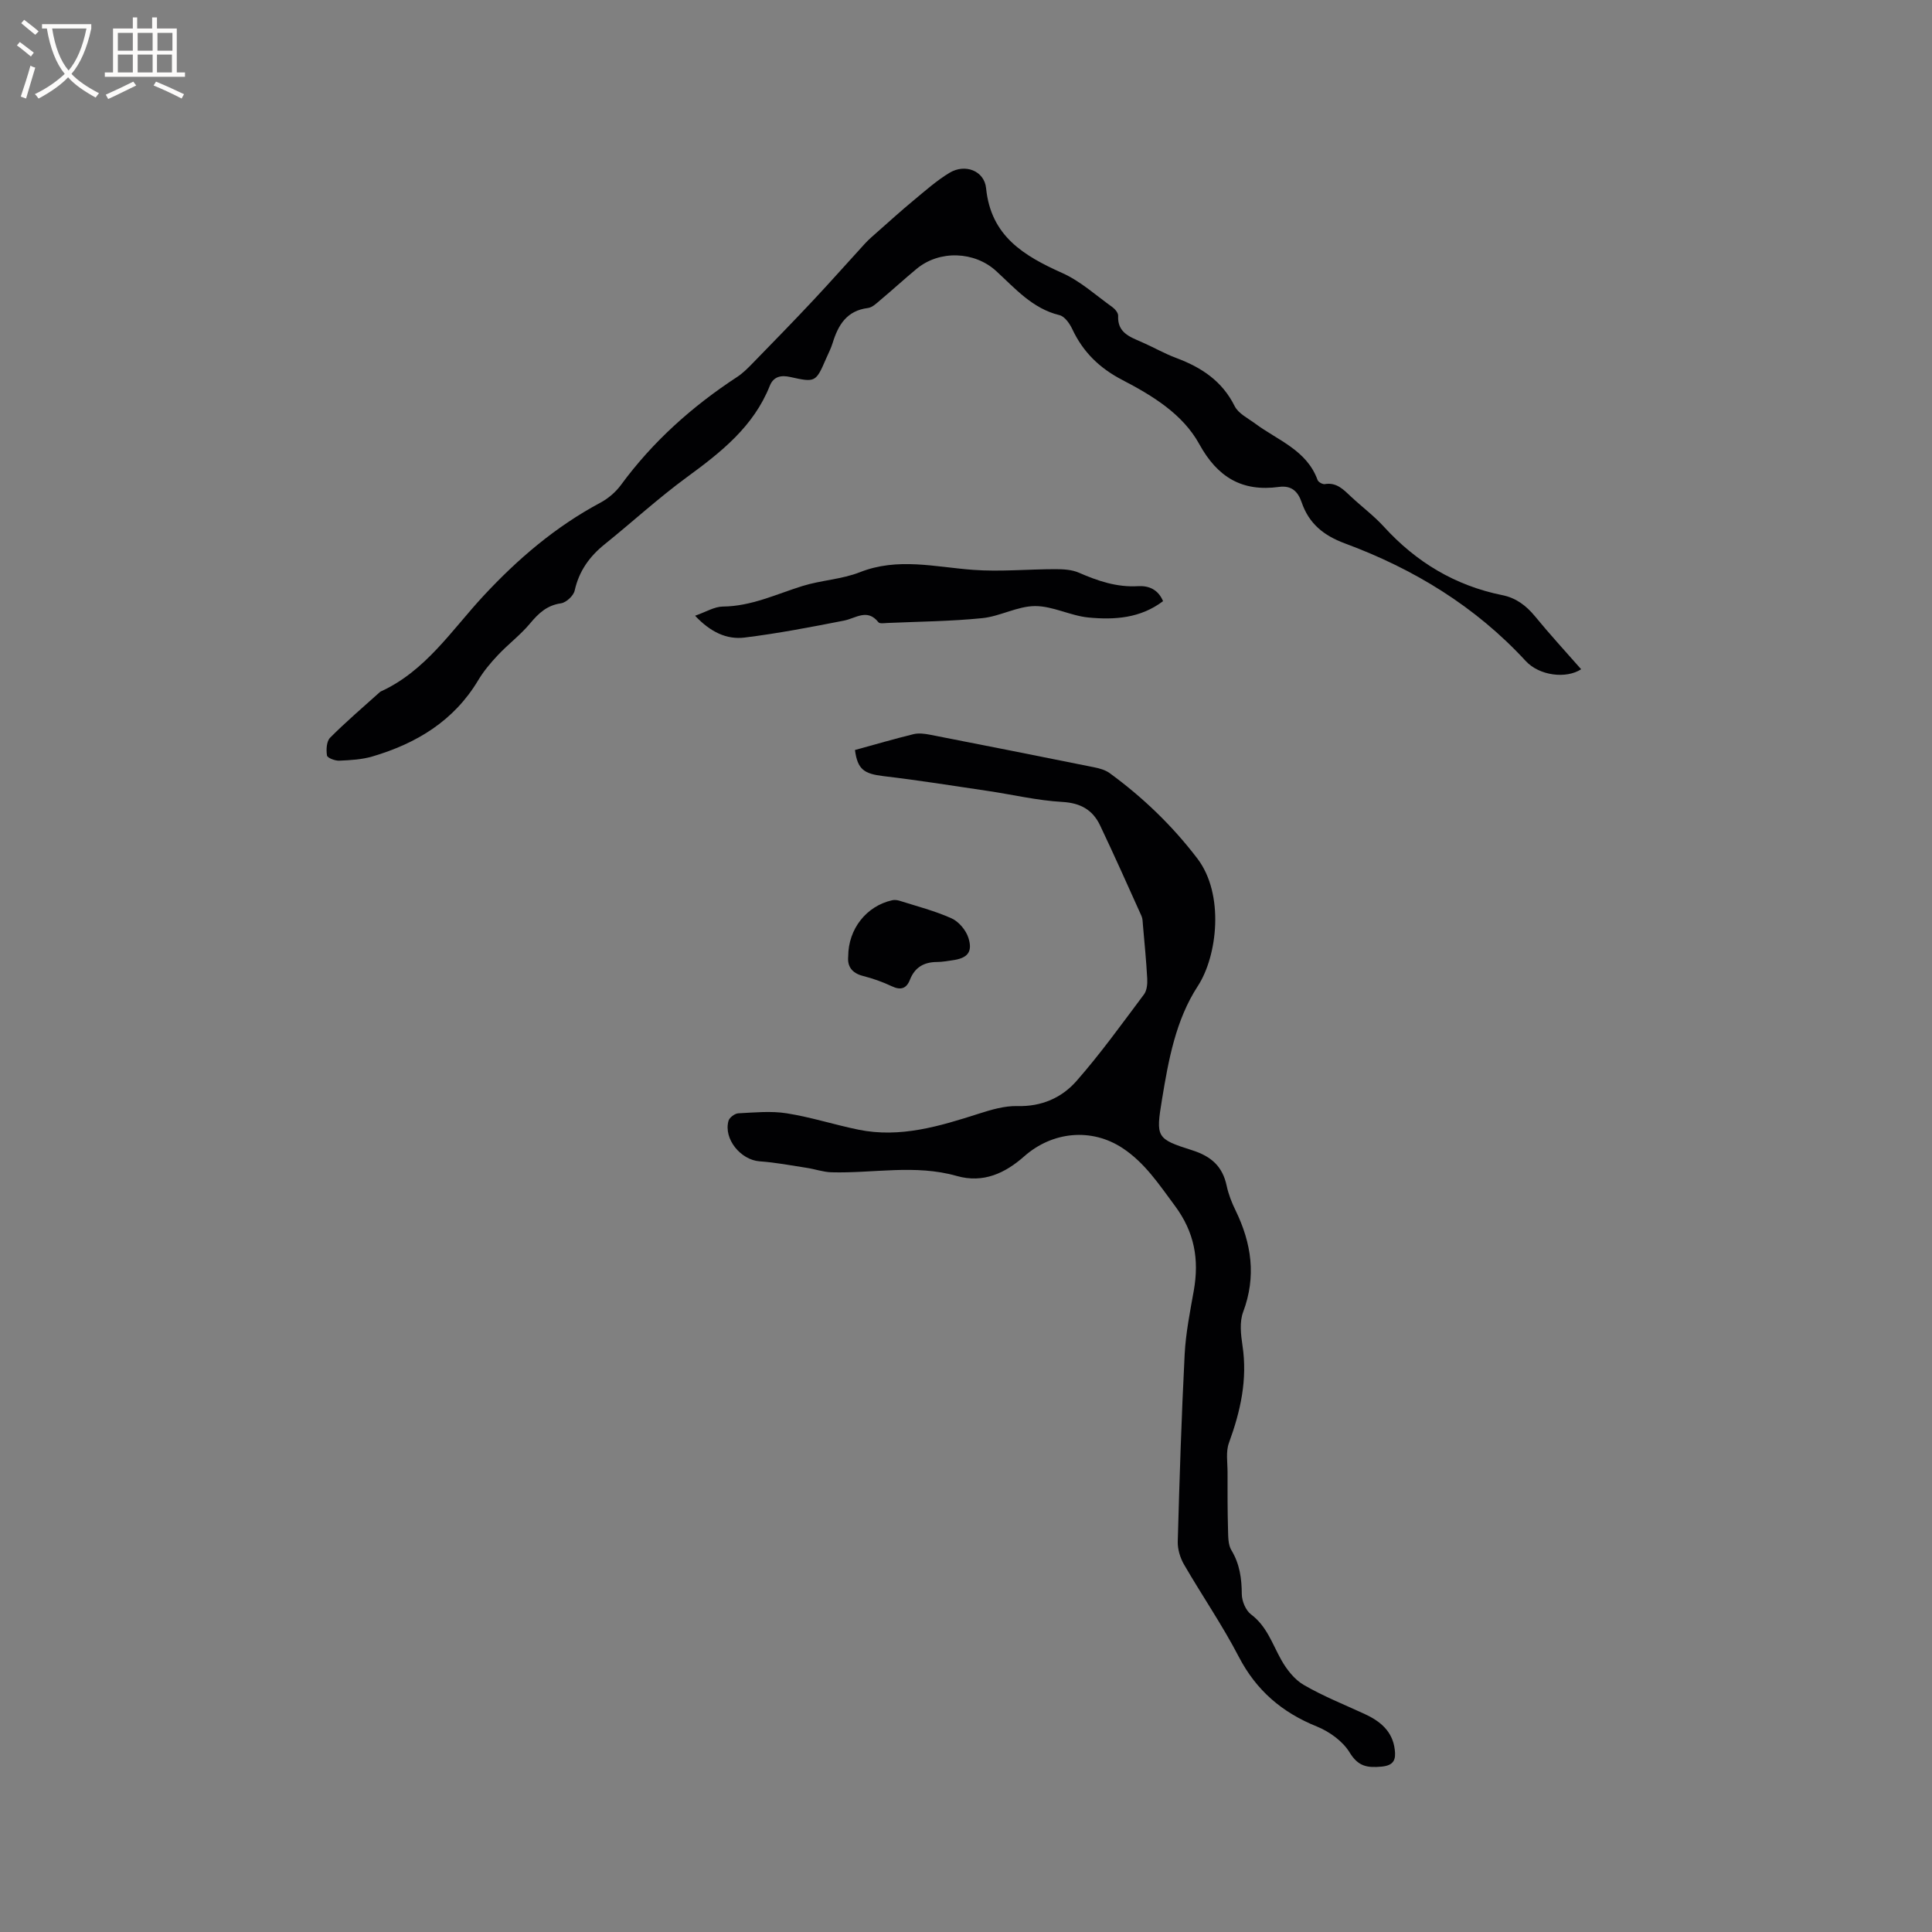 <svg enable-background="new 0 0 400 400" viewBox="0 0 400 400" xmlns="http://www.w3.org/2000/svg"><rect x="0" y="0" width="400" height="400" fill="#808080" stroke="none"/><g fill="#010103"><path d="m177.01 155.28c4.17-1.14 8.12-2.3 12.12-3.28 1.08-.26 2.32-.1 3.44.12 11.33 2.21 22.66 4.46 33.97 6.74 1.11.22 2.32.56 3.21 1.21 6.89 5.03 12.97 10.88 18.16 17.69 5.61 7.36 4.17 20.13.08 26.4-4.57 7.01-6.07 15.31-7.41 23.47-1.29 7.87-1.2 8.15 6.25 10.52 3.96 1.26 6.29 3.34 7.14 7.36.37 1.74 1.04 3.46 1.83 5.07 3.32 6.82 4.34 13.69 1.58 21.05-.77 2.05-.48 4.66-.14 6.93 1.07 7.04-.4 13.61-2.8 20.17-.67 1.82-.29 4.04-.29 6.07-.01 3.98-.01 7.96.1 11.94.04 1.42.01 3.07.69 4.2 1.73 2.86 2.14 5.84 2.16 9.1.01 1.44.81 3.38 1.92 4.21 3.27 2.45 4.39 6.09 6.24 9.39 1.12 2 2.73 4.08 4.66 5.2 4.01 2.33 8.36 4.06 12.59 6.01 3.24 1.49 5.8 3.57 6.26 7.38.25 2-.11 3.29-2.74 3.53-2.97.27-4.83-.02-6.61-2.94-1.42-2.33-4.19-4.32-6.79-5.37-7.21-2.91-12.52-7.45-16.15-14.43-3.41-6.57-7.64-12.71-11.35-19.12-.79-1.37-1.33-3.15-1.29-4.72.36-12.93.77-25.86 1.43-38.77.23-4.42 1.11-8.82 1.89-13.19 1.14-6.46.17-12.1-3.95-17.63-3.25-4.37-6.16-8.82-10.77-11.87-6.46-4.27-14.56-3.46-20.38 1.68-3.93 3.48-8.47 5.64-13.98 4.07-8.58-2.45-17.28-.52-25.93-.76-1.73-.05-3.44-.67-5.18-.93-3.22-.5-6.44-1.11-9.69-1.34-3.92-.28-7.51-4.63-6.45-8.39.19-.68 1.3-1.51 2.02-1.55 3.35-.17 6.77-.52 10.04 0 5 .79 9.88 2.37 14.85 3.39 8.65 1.76 16.78-.71 24.9-3.31 2.59-.83 5.35-1.65 8.02-1.58 4.98.13 9.15-1.71 12.19-5.16 5-5.69 9.44-11.88 14-17.96.61-.81.73-2.19.67-3.28-.2-3.7-.57-7.4-.89-11.09-.05-.63-.05-1.32-.3-1.87-2.82-6.27-5.62-12.54-8.57-18.75-1.53-3.22-4.05-4.65-7.84-4.86-5.15-.29-10.24-1.51-15.36-2.27-7.21-1.07-14.41-2.22-21.64-3.07-4.03-.49-5.37-1.37-5.91-5.41z"/><path d="m327.36 138.56c-3.09 2.03-8.66 1.35-11.47-1.7-10.43-11.32-23.18-19.07-37.46-24.36-4.42-1.64-7.44-4.12-8.94-8.51-.76-2.23-2.09-3.53-4.68-3.18-7.63 1.04-12.72-1.97-16.51-8.86-3.43-6.24-9.72-10.05-15.91-13.27-4.76-2.47-8.15-5.78-10.39-10.55-.54-1.15-1.57-2.62-2.64-2.88-5.61-1.36-9.17-5.52-13.12-9.14-4.46-4.08-11.7-4.39-16.45-.46-2.53 2.09-4.95 4.32-7.47 6.43-.8.67-1.69 1.57-2.62 1.69-4.38.54-6.16 3.5-7.31 7.24-.34 1.11-.88 2.15-1.35 3.22-2.13 4.94-2.23 4.98-7.44 3.82-1.81-.4-3.43-.16-4.22 1.82-3.37 8.47-10.12 13.77-17.2 18.95-5.88 4.31-11.28 9.27-16.97 13.85-3.16 2.54-5.33 5.55-6.23 9.6-.24 1.08-1.75 2.48-2.84 2.64-2.9.42-4.62 2.04-6.39 4.16-1.99 2.39-4.54 4.3-6.68 6.58-1.51 1.6-2.95 3.32-4.07 5.2-5.04 8.42-12.78 13.07-21.87 15.76-2.2.65-4.58.78-6.89.88-.87.04-2.46-.57-2.54-1.07-.19-1.19-.1-2.93.64-3.68 3.26-3.28 6.8-6.29 10.24-9.39.08-.07.16-.14.26-.19 9.27-4.23 14.66-12.68 21.24-19.77 7.13-7.68 14.93-14.34 24.2-19.3 1.63-.87 3.19-2.2 4.28-3.68 6.6-9 14.76-16.28 24.06-22.37 1.22-.8 2.28-1.88 3.3-2.93 4.2-4.31 8.41-8.62 12.52-13.01 3.6-3.84 7.08-7.79 10.64-11.67.77-.84 1.65-1.59 2.51-2.35 2.51-2.21 4.99-4.47 7.57-6.6 2.4-1.99 4.77-4.1 7.42-5.7 3.22-1.95 7.22-.44 7.58 3.2 1 9.92 7.8 13.97 15.78 17.55 3.76 1.68 6.96 4.62 10.37 7.06.56.4 1.22 1.21 1.19 1.79-.17 3.45 2.34 4.34 4.8 5.41 2.43 1.05 4.74 2.4 7.21 3.32 5.21 1.94 9.51 4.75 12.11 9.97.77 1.54 2.76 2.51 4.27 3.63 4.68 3.47 10.66 5.48 12.9 11.67.15.42 1.03.92 1.48.85 2.48-.42 3.9 1.15 5.46 2.61 2.25 2.1 4.74 3.96 6.8 6.22 6.69 7.34 14.76 12.19 24.51 14.16 2.84.57 4.92 2.15 6.75 4.36 3.05 3.73 6.34 7.3 9.57 10.98z"/><path d="m143.91 127.48c2.23-.77 3.98-1.88 5.74-1.9 5.9-.05 11.05-2.56 16.48-4.25 3.89-1.21 8.14-1.38 11.9-2.86 7.85-3.1 15.57-1.07 23.41-.49 5.65.42 11.37-.14 17.06-.14 1.63 0 3.41.09 4.87.73 3.93 1.71 7.85 3.05 12.24 2.79 2.18-.13 4.14.63 5.19 3.1-4.69 3.56-10.07 3.9-15.43 3.39-3.74-.36-7.39-2.38-11.08-2.37-3.64.02-7.22 2.12-10.91 2.5-6.52.66-13.11.71-19.67 1-.63.03-1.58.18-1.84-.15-2.31-2.91-4.66-.83-7.13-.34-6.83 1.34-13.69 2.66-20.59 3.51-3.68.45-7.04-1.11-10.24-4.52z"/><path d="m175.61 198.04c.01-5.74 3.79-10.46 9.09-11.65.48-.11 1.06-.05 1.54.1 3.62 1.15 7.34 2.1 10.78 3.65 1.5.68 2.98 2.45 3.48 4.04.94 2.96-.21 4.22-3.34 4.64-1.05.14-2.1.35-3.15.35-2.7.01-4.61 1.09-5.62 3.68-.71 1.82-1.89 2.23-3.76 1.34-1.9-.9-3.92-1.61-5.96-2.13-2.41-.62-3.25-2.1-3.06-4.02z"/></g><path d="m6.4 11.7c-1-.8-1.9-1.6-2.9-2.3l.6-.7c.9.7 1.9 1.4 2.9 2.2zm-2.1 8.3c.7-2.1 1.4-4.2 2-6.4.2.1.6.3 1 .4-.7 2.3-1.3 4.4-1.9 6.4zm3-12.8c-1.1-.9-2.1-1.7-2.9-2.4l.6-.7c1 .8 2 1.5 3 2.4zm1.4-1.3v-.9h10.2v.9c-.9 4.2-2.3 7.3-4.1 9.4 1.3 1.4 3.2 2.7 5.7 4-.2.2-.4.5-.7.9-2.5-1.4-4.4-2.7-5.7-4.2-1.4 1.5-3.5 3-6.1 4.4 0 0 0 0-.1-.1-.3-.4-.5-.7-.7-.8 2.7-1.3 4.7-2.8 6.2-4.2-1.8-2.2-3-5.3-3.7-9.4zm9.2 0h-7.1c.6 3.8 1.7 6.7 3.4 8.7 1.7-2 2.9-4.8 3.7-8.7z" fill="#fcfbfa"/><path d="m31.6 3.6h.9v2.3h4.1v9.1h1.7v.9h-16.6v-.9h1.7v-9.1h4.1v-2.3h.9v2.3h3.1v-2.3zm-4 13.3.6.8c-1.9.9-3.8 1.9-5.8 2.8-.2-.3-.3-.6-.5-.9 2-.9 3.9-1.8 5.7-2.7zm-3.2-10.1v3.7h3.1v-3.7zm0 4.5v3.7h3.1v-3.7zm4.1-4.5v3.7h3.1v-3.7zm0 4.5v3.7h3.1v-3.7zm9.1 9.1c-2.1-1.1-4.1-2-5.8-2.7l.5-.8c2.2.9 4.1 1.8 5.8 2.6zm-1.9-13.6h-3.1v3.7h3.1zm-3.2 4.5v3.7h3.1v-3.7z" fill="#fcfbfa"/></svg>